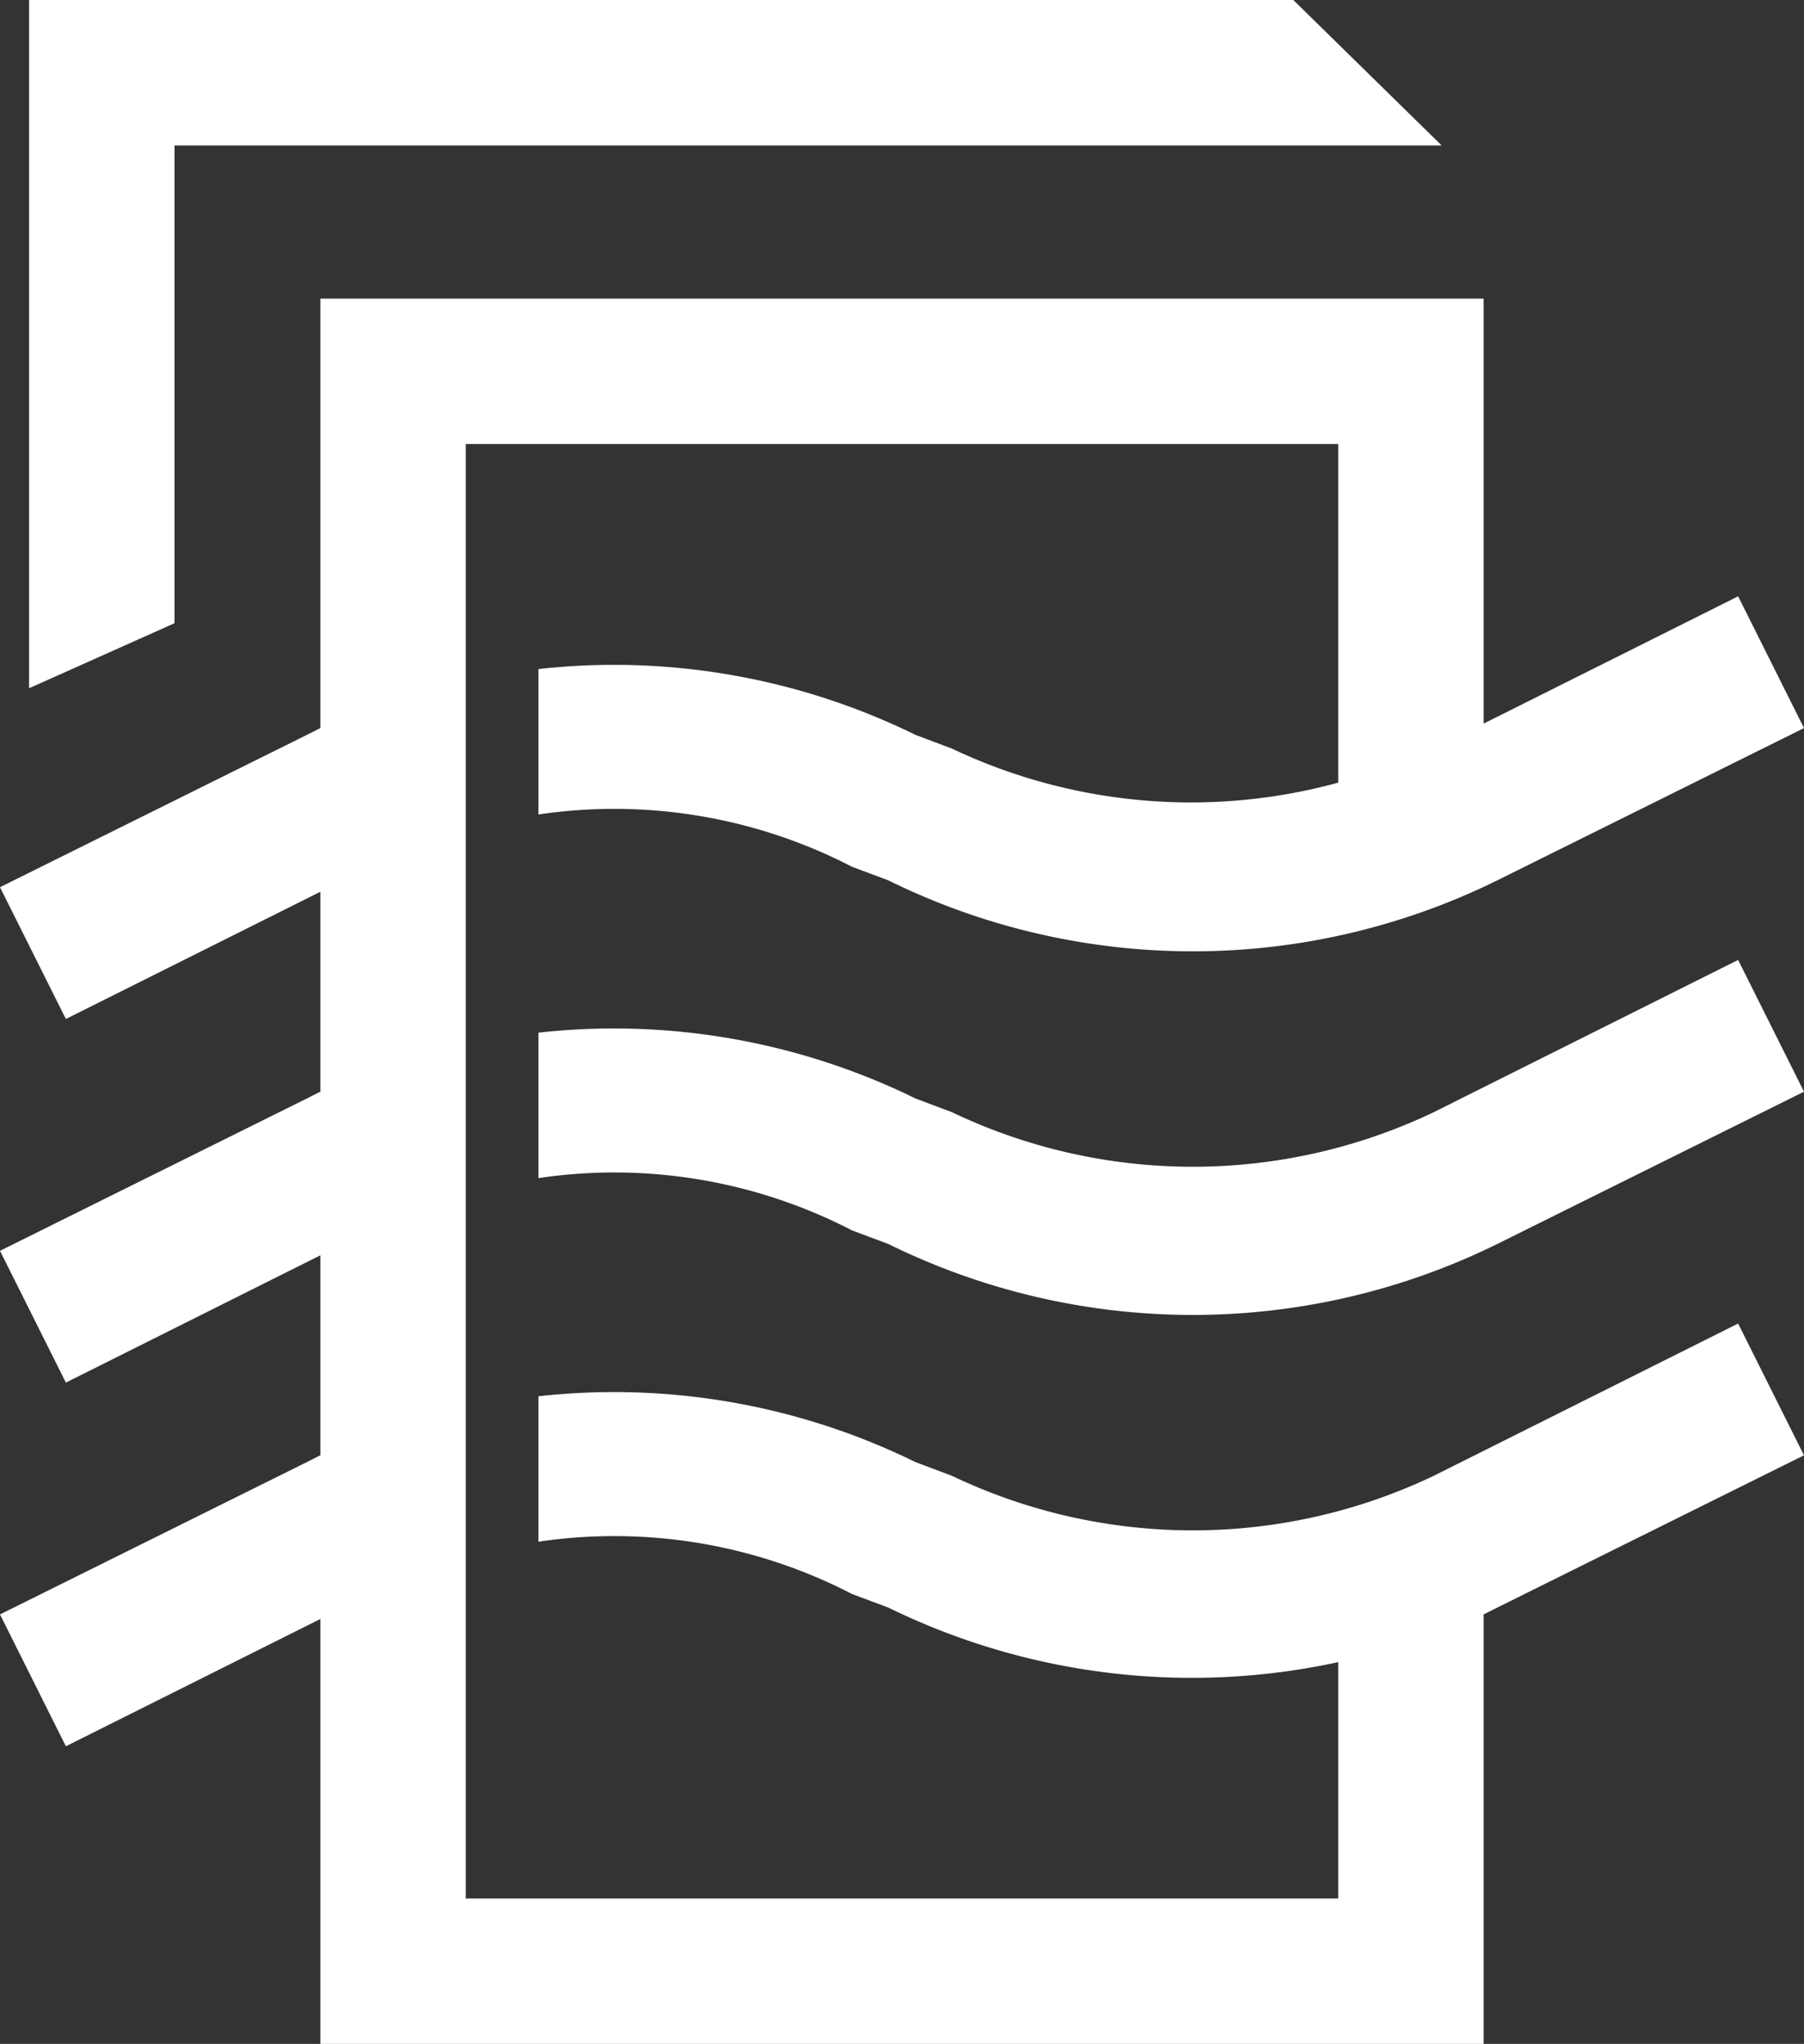 <svg id="Group_199" data-name="Group 199" xmlns="http://www.w3.org/2000/svg" xmlns:xlink="http://www.w3.org/1999/xlink" width="24.812" height="28.106" viewBox="0 0 24.812 28.106">
  <rect x="0" y="0" width="24.812" height="28.106" fill="#333333" stroke="none"/>
  <defs>
    <clipPath id="clip-path">
      <rect id="Rectangle_3543" data-name="Rectangle 3543" width="24.812" height="28.106" transform="translate(0 0)" fill="#fff"/>
    </clipPath>
  </defs>
  <g id="Group_198" data-name="Group 198" clip-path="url(#clip-path)">
    <path id="Path_1163" data-name="Path 1163" d="M4.406,4.106v5.906l-.187.094L0,12.2l.906,1.812,3.5-1.749v2.749c-.066.032-.125.063-.187.094L0,17.2l.906,1.812,3.5-1.75v2.75c-.066.032-.125.063-.187.094L0,22.2l.906,1.813,3.5-1.75v5.843h16V22.2l.187-.094,4.219-2.094L23.906,18.2l-4.187,2.094a7.692,7.692,0,0,1-6.626,0l-.5-.188A9.411,9.411,0,0,0,7.406,19.2v2a7.106,7.106,0,0,1,4.312.719l.5.187a9.5,9.5,0,0,0,6.188.75v3.25h-12v-20h12v4.656a7.671,7.671,0,0,1-5.313-.468l-.5-.188A9.411,9.411,0,0,0,7.406,9.2v2a7.106,7.106,0,0,1,4.312.719l.5.187a9.473,9.473,0,0,0,8.375,0l4.219-2.094L23.906,8.2l-3.5,1.75V4.106Zm19.5,9.094-4.187,2.094a7.692,7.692,0,0,1-6.626,0l-.5-.188A9.411,9.411,0,0,0,7.406,14.2v2a7.106,7.106,0,0,1,4.312.719l.5.187a9.473,9.473,0,0,0,8.375,0l4.219-2.094Z" fill="#fff"/>
    <path id="Path_1164" data-name="Path 1164" d="M2.4,8.57l-2,.894V0H17.788l2.04,2H2.4Z" fill="#fff"/>
  </g>
</svg>
